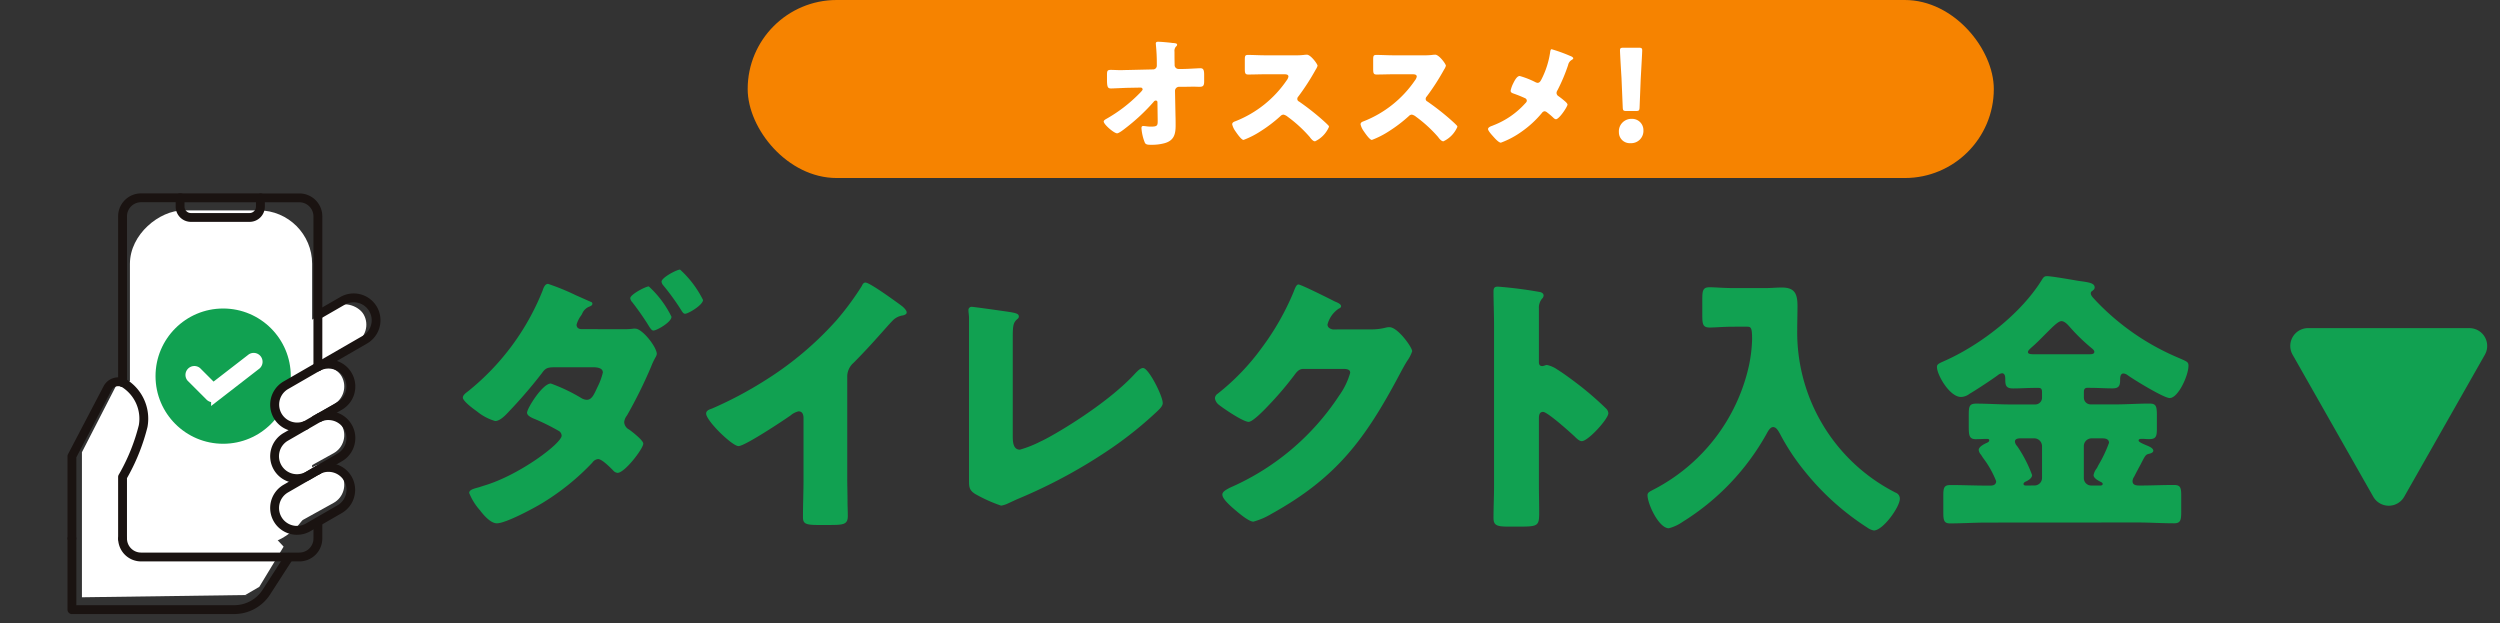 <svg xmlns="http://www.w3.org/2000/svg" xmlns:xlink="http://www.w3.org/1999/xlink" width="280.869" height="70" viewBox="0 0 280.869 70">
  <rect x="0" y="0" width="280.869" height="70" fill="#333333" stroke="none"/>
  <defs>
    <clipPath id="clip-path">
      <rect id="長方形_56" data-name="長方形 56" width="50" height="50" transform="translate(317 896)" fill="#fff" stroke="#707070" stroke-width="1"/>
    </clipPath>
    <clipPath id="clip-path-2">
      <rect id="長方形_55" data-name="長方形 55" width="37.004" height="49.652" fill="none"/>
    </clipPath>
  </defs>
  <g id="menu_title_direct" transform="translate(-246 -1473.536)">
    <g id="グループ_144" data-name="グループ 144" transform="translate(1 -73.6)">
      <path id="多角形_2" data-name="多角形 2" d="M10.761,3.06a2,2,0,0,1,3.478,0L23.3,19.012A2,2,0,0,1,21.563,22H3.437A2,2,0,0,1,1.7,19.012Z" transform="translate(525.869 1606) rotate(180)" fill="#11a151"/>
      <path id="パス_606" data-name="パス 606" d="M-88.358-26.078c-.342,0-2.083.9-2.083,1.332a.825.825,0,0,0,.218.434c.56.713,1.15,1.549,1.648,2.324.4.651.528.868.746.868.342,0,2.021-.929,2.021-1.549A11.407,11.407,0,0,0-88.358-26.078Zm3.513-1.89c-.373,0-2.083.9-2.083,1.363a.825.825,0,0,0,.218.434,27.031,27.031,0,0,1,1.958,2.7c.155.248.28.465.466.465.373,0,2.021-.991,2.021-1.549A11.49,11.49,0,0,0-84.845-27.968Zm-11.036,6.692c-.311,0-.591-.124-.591-.5a3.1,3.1,0,0,1,.5-1.022,1.254,1.254,0,0,0,.155-.279,1.46,1.46,0,0,1,.808-.744c.28-.124.311-.186.311-.341,0-.093-.093-.155-.187-.186-.218-.093-.9-.4-1.679-.744a26.089,26.089,0,0,0-3.109-1.27c-.373,0-.528.5-.622.775A27.654,27.654,0,0,1-108.657-14.3c-.249.186-.591.434-.591.713,0,.31.746.96,1.585,1.549a5.7,5.7,0,0,0,2.052,1.084c.56,0,1.212-.713,1.554-1.084a54.122,54.122,0,0,0,3.7-4.307c.4-.589.684-.651,1.523-.651h4.228c.4,0,1.088.062,1.088.589a7.313,7.313,0,0,1-.622,1.673c-.373.806-.622,1.394-1.181,1.394a1.262,1.262,0,0,1-.653-.217,19.579,19.579,0,0,0-3.388-1.611c-.933,0-2.673,2.788-2.673,3.284,0,.372.653.62.964.744a24.4,24.4,0,0,1,2.549,1.27.647.647,0,0,1,.373.558c0,.868-4.818,4.492-8.8,5.639-.155.062-.311.093-.466.155-.715.186-1.119.31-1.119.651A6.7,6.7,0,0,0-107.321-.92c.4.527,1.181,1.456,1.9,1.456.995,0,4.166-1.7,5.129-2.293A27.1,27.1,0,0,0-94.7-6.28a.883.883,0,0,1,.653-.4c.435,0,1.368.96,1.679,1.27a.746.746,0,0,0,.5.279c.808,0,2.891-2.726,2.891-3.284,0-.372-1.243-1.332-1.585-1.58a1,1,0,0,1-.56-.837,1.422,1.422,0,0,1,.311-.744,52.319,52.319,0,0,0,2.7-5.453,8.169,8.169,0,0,1,.56-1.177.983.983,0,0,0,.093-.279c0-.775-1.617-2.85-2.425-2.85h-.187a6.78,6.78,0,0,1-1.119.062Zm29.818,5.36a2.035,2.035,0,0,1,.715-1.58c2.331-2.355,3.7-4.059,4.445-4.8a1.981,1.981,0,0,1,1.119-.527c.187-.062.4-.124.4-.341,0-.186-.249-.5-.622-.775-.933-.682-3.544-2.572-4.01-2.572-.218,0-.342.217-.4.372a31.962,31.962,0,0,1-2.86,3.873A37.2,37.2,0,0,1-75.2-15.575a43.79,43.79,0,0,1-6.062,3.222c-.28.093-.653.217-.653.558,0,.806,2.922,3.656,3.637,3.656s5-2.85,5.844-3.439a2.094,2.094,0,0,1,.9-.465c.4,0,.56.31.56.775v6.909c0,1.394-.062,2.788-.062,4.183,0,.713.218.9,1.679.9h1.275C-66.529.722-66,.691-66-.27c0-.589-.031-1.177-.031-1.735,0-.837-.031-1.673-.031-2.51Zm18.595-4.276c0-1.456.031-1.8.528-2.231a.325.325,0,0,0,.155-.279c0-.31-.311-.4-1.4-.558-.653-.093-3.668-.527-3.917-.527a.358.358,0,0,0-.342.4c0,.217.062.558.062.806V-4.328c0,.744,0,1.146.715,1.58a16.724,16.724,0,0,0,2.891,1.3,2.971,2.971,0,0,0,.839-.279L-47-2.16A58.422,58.422,0,0,0-36.309-7.953a42.934,42.934,0,0,0,5.1-4.121c.249-.248.591-.558.591-.9,0-.806-1.585-3.935-2.207-3.935-.311,0-.622.341-.87.589-3.3,3.625-9.606,7.219-10.632,7.653a12.844,12.844,0,0,1-2.332.929c-.715,0-.808-.744-.808-1.487Zm35.954-1.053c-.311-.062-.591-.217-.591-.558a3.067,3.067,0,0,1,1.243-1.766c.124-.062.28-.124.28-.279,0-.248-.373-.4-.746-.558-.528-.279-3.761-1.89-4.041-1.89-.249,0-.4.465-.56.868A29.108,29.108,0,0,1-19.5-19.169a25.854,25.854,0,0,1-4.943,5.143.664.664,0,0,0-.311.5,1.114,1.114,0,0,0,.4.713c.528.434,2.767,1.952,3.388,1.952.5,0,1.958-1.549,2.363-1.983a37.578,37.578,0,0,0,2.736-3.222c.28-.372.528-.744,1.057-.744h4.445c.373,0,.808.031.808.434A8.181,8.181,0,0,1-10.8-13.809a28.069,28.069,0,0,1-12,10.224c-.093.031-.187.093-.28.124-.4.217-.839.434-.839.775,0,.434.715,1.084,1.088,1.425C-22.332-.827-21,.35-20.436.35a7.947,7.947,0,0,0,2.021-.868c7.336-4.059,10.538-8.4,14.393-15.646.28-.527.56-1.053.87-1.549a4.014,4.014,0,0,0,.56-1.084c0-.434-1.617-2.7-2.549-2.7a1.279,1.279,0,0,0-.342.031,6.614,6.614,0,0,1-1.741.217ZM11.644-11.237c0-.31.031-.744.466-.744.5,0,3.046,2.293,3.575,2.788.187.186.5.5.777.5.715,0,2.984-2.51,2.984-3.129a.8.8,0,0,0-.218-.5,36.757,36.757,0,0,0-2.86-2.51c-.4-.31-1.679-1.3-2.673-1.921a3.213,3.213,0,0,0-1.15-.5c-.155,0-.342.124-.528.124-.342,0-.373-.279-.373-.434v-6.011a1.61,1.61,0,0,1,.342-1.115.539.539,0,0,0,.187-.372c0-.186-.155-.31-.342-.372a46.311,46.311,0,0,0-4.787-.62c-.435,0-.5.186-.5.589,0,.96.062,2.572.062,3.842V-3.74c0,1.239-.062,2.448-.062,3.687,0,.806.373.96,1.617.96h1.4c2.021,0,2.114-.124,2.114-1.611,0-1.053-.031-2.076-.031-3.1Zm23.3-10.317c.528,0,.653.031.653,1.456a16.548,16.548,0,0,1-.373,3.005A20.714,20.714,0,0,1,24.562-3.275c-.466.248-.715.341-.715.651,0,.991,1.275,3.718,2.394,3.718A4.914,4.914,0,0,0,27.826.35,27.212,27.212,0,0,0,37.214-9.5c.155-.279.4-.775.746-.775.373,0,.622.5.777.775A25.019,25.019,0,0,0,41.5-5.32a29.273,29.273,0,0,0,7.057,6.351,1.8,1.8,0,0,0,.715.31c1.026,0,2.922-2.634,2.922-3.563a.709.709,0,0,0-.466-.682A20.2,20.2,0,0,1,40.665-21.121c0-.929.031-1.828.031-2.757,0-1.456-.373-2.076-1.772-2.076-.591,0-1.181.062-1.772.062h-3.7c-1.088,0-2.083-.093-2.611-.093-.777,0-.839.372-.839,1.363v1.8c0,.991.062,1.363.839,1.363.56,0,1.585-.093,2.611-.093Zm32.392,3.1c-.466,0-.746-.031-.746-.248,0-.186.249-.372.373-.5.591-.5,1.119-1.053,1.585-1.518.808-.806,1.43-1.456,1.8-1.456s.715.4.964.682a21.235,21.235,0,0,0,2.394,2.324c.124.093.342.279.342.434,0,.248-.28.279-.528.279ZM66.4-3.709c-.124,0-.311,0-.311-.186,0-.093.124-.186.155-.217.311-.124.808-.4.808-.775a14.742,14.742,0,0,0-1.679-3.253.842.842,0,0,1-.249-.5c0-.372.466-.372.715-.372h1.461a.888.888,0,0,1,.87.868v3.563a.849.849,0,0,1-.87.868Zm7.336,0a.831.831,0,0,1-.87-.868V-8.139a.867.867,0,0,1,.87-.868h1.243c.342,0,.715.093.715.5A14.735,14.735,0,0,1,74.487-5.97l-.155.31a1.8,1.8,0,0,0-.373.775c0,.341.466.589.746.744.093.031.28.124.28.248,0,.186-.218.186-.311.186ZM78.9.443c1.368,0,2.736.093,4.1.093.746,0,.808-.372.808-1.332V-2.531c0-.9-.062-1.239-.808-1.239-1.306,0-2.58.062-3.855.062-.373,0-.808-.031-.808-.5a.971.971,0,0,1,.187-.5c.28-.558.5-.96.684-1.3.56-1.084.591-1.177.995-1.27.155-.031.466-.124.466-.341,0-.279-.435-.465-.653-.558-.435-.186-.995-.4-.995-.589s.249-.186.373-.186c.28,0,.528.031.808.031.808,0,.87-.341.87-1.239v-1.425c0-1.053-.093-1.332-.839-1.332-1.275,0-2.549.093-3.793.093H73.617a.755.755,0,0,1-.746-.744v-.682c0-.279.124-.434.373-.434h.28c.87,0,1.71.062,2.549.062.715,0,.87-.279.87-.929,0-.248,0-.744.373-.744a.877.877,0,0,1,.466.186c.684.5,4.072,2.572,4.725,2.572.964,0,2.114-2.541,2.114-3.625,0-.434-.155-.465-1.057-.868a27.5,27.5,0,0,1-9.295-6.382c-.28-.31-.622-.62-.622-.868a.29.29,0,0,1,.155-.279c.155-.124.28-.217.28-.4,0-.527-.746-.589-1.834-.744-.715-.124-3.015-.527-3.513-.527-.311,0-.4.124-.56.372-2.331,3.811-6.9,7.343-10.942,9.14-.622.279-.87.372-.87.682,0,.9,1.43,3.377,2.7,3.377A1.629,1.629,0,0,0,60-13.995c.839-.5,2.394-1.518,3.2-2.107a.923.923,0,0,1,.466-.217c.342,0,.373.372.373.651,0,.682.062,1.053.87,1.053.839,0,1.679-.062,2.518-.062h.342c.311,0,.4.155.4.465v.651a.755.755,0,0,1-.746.744H64.57c-1.243,0-2.518-.093-3.793-.093-.777,0-.839.31-.839,1.3v1.332c0,.929.062,1.363.777,1.363.435,0,.839-.031,1.243-.031.124,0,.28,0,.28.155s-.124.217-.249.279c-.28.124-.933.434-.933.806a.922.922,0,0,0,.249.527c.062.093.124.186.218.341A10.783,10.783,0,0,1,63.016-4.2c0,.5-.5.5-.684.5h-.373c-1.368,0-2.7-.062-4.072-.062-.746,0-.808.31-.808,1.239v1.8c0,.9.062,1.27.746,1.27,1.4,0,2.767-.093,4.134-.093Z" transform="translate(406.248 1605.392)" fill="#11a151"/>
      <g id="icon_direct01" transform="translate(-72 671.136)" clip-path="url(#clip-path)">
        <g id="グループ_138" data-name="グループ 138" transform="translate(324.443 896.93)">
          <rect id="長方形_50" data-name="長方形 50" width="37.576" height="20.469" rx="6" transform="translate(27.624 2.706) rotate(90)" fill="#fff"/>
          <circle id="楕円形_4" data-name="楕円形 4" cx="7.598" cy="7.598" r="7.598" transform="translate(10.03 13.73)" fill="#11a151"/>
          <rect id="長方形_51" data-name="長方形 51" width="8.667" height="4.652" rx="2.326" transform="matrix(0.875, -0.485, 0.485, 0.875, 22.231, 23.524)" fill="#fff"/>
          <rect id="長方形_52" data-name="長方形 52" width="8.667" height="4.652" rx="2.326" transform="matrix(0.875, -0.485, 0.485, 0.875, 22.231, 28.993)" fill="#fff"/>
          <rect id="長方形_53" data-name="長方形 53" width="8.667" height="4.652" rx="2.326" transform="matrix(0.875, -0.485, 0.485, 0.875, 22.231, 34.575)" fill="#fff"/>
          <rect id="長方形_54" data-name="長方形 54" width="9.354" height="4.652" rx="2.326" transform="matrix(0.875, -0.485, 0.485, 0.875, 24.111, 16.92)" fill="#fff"/>
          <path id="パス_80" data-name="パス 80" d="M0,17.235,18.584,0,23.1,2.733l.919,1.582.253,18.344H7.973L.3,18.717Z" transform="translate(24.421 21.901) rotate(90)" fill="#fff"/>
          <g id="グループ_137" data-name="グループ 137" transform="translate(-1.184 -1.589)">
            <g id="グループ_136" data-name="グループ 136" transform="translate(0 0)" clip-path="url(#clip-path-2)">
              <path id="パス_81" data-name="パス 81" d="M18.724,162.71H.5a.5.5,0,0,1-.5-.5v-8a.5.5,0,0,1,.994,0v7.5h17.73a3.8,3.8,0,0,0,3.207-1.75l2.541-3.94a.5.5,0,0,1,.835.539l-2.541,3.94a4.793,4.793,0,0,1-4.042,2.206" transform="translate(1.325 -113.059)" fill="#1a1311"/>
              <path id="パス_82" data-name="パス 82" d="M83.9,80.864a.5.5,0,0,1-.249-.927l5.278-3.045a2.019,2.019,0,0,0-.487-3.7,2,2,0,0,0-1.53.2l-2.764,1.594a.5.5,0,0,1-.5-.861l2.763-1.594a3.009,3.009,0,0,1,4.516,2.608,3.021,3.021,0,0,1-1.5,2.61L84.144,80.8a.492.492,0,0,1-.248.067" transform="translate(-54.44 -58.501)" fill="#1a1311"/>
              <path id="パス_83" data-name="パス 83" d="M83.9,131.511a.5.5,0,0,1-.5-.5.5.5,0,0,1,.5-.5.492.492,0,0,1,.5.491v.013a.5.5,0,0,1-.5.5" transform="translate(-54.44 -97.538)" fill="#1a1311"/>
              <path id="パス_84" data-name="パス 84" d="M70.857,58.179a.5.5,0,0,1-.5-.5V40.778A1.584,1.584,0,0,0,68.78,39.2H64.4a.5.5,0,0,1,0-.994H68.78a2.579,2.579,0,0,1,2.575,2.577v16.9a.5.5,0,0,1-.5.5" transform="translate(-41.401 -35.815)" fill="#1a1311"/>
              <path id="パス_85" data-name="パス 85" d="M17.667,59.947a.5.5,0,0,1-.5-.5V40.778A2.579,2.579,0,0,1,19.745,38.2h4.384a.5.5,0,1,1,0,.994H19.745a1.584,1.584,0,0,0-1.58,1.583V59.45a.5.5,0,0,1-.5.5" transform="translate(-10.156 -35.815)" fill="#1a1311"/>
              <path id="パス_86" data-name="パス 86" d="M37.534,153H19.745a2.577,2.577,0,0,1-2.575-2.575.5.5,0,0,1,.994,0,1.582,1.582,0,0,0,1.58,1.581h17.79a1.582,1.582,0,0,0,1.58-1.581v-1.879a.5.5,0,0,1,.994,0v1.879A2.577,2.577,0,0,1,37.534,153" transform="translate(-10.156 -109.267)" fill="#1a1311"/>
              <path id="パス_87" data-name="パス 87" d="M44.97,41.4H38.386a1.718,1.718,0,0,1-1.716-1.716V38.7a.5.5,0,0,1,.5-.5h9.022a.5.5,0,0,1,.5.5v.984A1.718,1.718,0,0,1,44.97,41.4m-7.306-2.2v.487a.723.723,0,0,0,.722.722H44.97a.723.723,0,0,0,.722-.722V39.2Z" transform="translate(-23.194 -35.815)" fill="#1a1311"/>
              <path id="パス_88" data-name="パス 88" d="M6.186,119.172a.5.5,0,0,1-.5-.5V111.76a.5.5,0,0,1,.073-.258c0-.006.081-.134.207-.364a21.61,21.61,0,0,0,2.049-5.206,4.21,4.21,0,0,0-1.854-4.242.916.916,0,0,0-.151-.073.872.872,0,0,0-1.081.416L.994,109.556v9.119a.5.5,0,0,1-.994,0v-9.241a.5.5,0,0,1,.057-.23l3.993-7.631a1.865,1.865,0,0,1,2.312-.887,1.892,1.892,0,0,1,.322.157,5.19,5.19,0,0,1,2.3,5.309,22.628,22.628,0,0,1-2.146,5.463c-.065.119-.119.213-.157.281v6.78a.5.5,0,0,1-.5.5" transform="translate(1.325 -77.516)" fill="#1a1311"/>
              <path id="パス_89" data-name="パス 89" d="M71.735,102.644a3.014,3.014,0,0,1-1.506-5.624l3.533-2.039a.979.979,0,0,1,.087-.048,2.988,2.988,0,0,1,4.034,1.146,3.012,3.012,0,0,1-1.1,4.114l-2.254,1.3a.5.5,0,1,1-.5-.861l2.253-1.3a2.029,2.029,0,0,0,1.007-1.749,2,2,0,0,0-.272-1.008,2.022,2.022,0,0,0-2.7-.765l-.036.018-3.558,2.053a2.019,2.019,0,0,0,1.808,3.6.5.5,0,0,1,.395.913,3,3,0,0,1-1.193.248" transform="translate(-44.627 -73.505)" fill="#1a1311"/>
              <path id="パス_90" data-name="パス 90" d="M71.741,120.123a3.021,3.021,0,0,1-.786-.1,3.013,3.013,0,0,1-.726-5.519l3.533-2.039a1.016,1.016,0,0,1,.093-.05c.065-.036.143-.075.221-.11a3.013,3.013,0,0,1,2.708,5.372l-3.543,2.045a2.99,2.99,0,0,1-1.5.4m3.535-7.079a2,2,0,0,0-.8.166c-.047.021-.1.048-.157.079l-.039.02-3.557,2.053a2.018,2.018,0,1,0,2.018,3.5l1.09-.63,2.452-1.414a2.021,2.021,0,0,0-1.011-3.769" transform="translate(-44.627 -85.196)" fill="#1a1311"/>
              <path id="パス_91" data-name="パス 91" d="M71.739,137.687a3.005,3.005,0,0,1-1.76-.567,2.948,2.948,0,0,1-.852-.94,3.015,3.015,0,0,1,1.1-4.113l3.535-2.04a.916.916,0,0,1,.088-.048,3.012,3.012,0,0,1,2.933,5.26l-3.543,2.045a3.008,3.008,0,0,1-1.5.4m3.532-7.071a1.977,1.977,0,0,0-.949.241l-.04.02-3.554,2.051a2.019,2.019,0,0,0-.739,2.757,1.957,1.957,0,0,0,.565.625l0,0a2.019,2.019,0,0,0,2.188.111l3.542-2.044A2.029,2.029,0,0,0,77.3,132.63a2,2,0,0,0-.272-1.008,2.022,2.022,0,0,0-1.752-1.007" transform="translate(-44.629 -96.944)" fill="#1a1311"/>
              <path id="パス_92" data-name="パス 92" d="M43.99,98.27a.5.5,0,0,1-.352-.145L41.514,96a.5.5,0,0,1,.7-.7l1.814,1.814L48.314,93.8a.5.5,0,0,1,.609.786l-4.629,3.585a.5.5,0,0,1-.3.1" transform="translate(-26.336 -72.919)" fill="#fff" stroke="#fff" stroke-width="1"/>
            </g>
          </g>
        </g>
      </g>
    </g>
    <g id="グループ_100" data-name="グループ 100" transform="translate(-1 5.536)">
      <rect id="長方形_39" data-name="長方形 39" width="140" height="20" rx="10" transform="translate(331 1468)" fill="#f68300"/>
      <path id="パス_53" data-name="パス 53" d="M-29.9-8.134c-.238,0-.476.014-.714.014-.364,0-.728-.028-1.092-.028-.392,0-.434.1-.434.588v.518c0,.854.1.98.462.98.21,0,1.344-.056,1.82-.07l1.512-.028a.212.212,0,0,1,.21.2c0,.112-.294.392-.392.49A16.626,16.626,0,0,1-32.186-2.66c-.126.07-.322.182-.322.308,0,.336,1.162,1.33,1.5,1.33.21,0,.742-.42.938-.574a22.047,22.047,0,0,0,3.178-2.968.289.289,0,0,1,.238-.14.18.18,0,0,1,.182.2l.028,2.072c0,.518-.028.658-.742.658a3.819,3.819,0,0,1-.574-.042,2.514,2.514,0,0,0-.308-.028c-.168,0-.2.112-.2.252A5.385,5.385,0,0,0-27.888.028c.1.224.364.238.644.238h.1A5.324,5.324,0,0,0-25.662.084C-24.626-.21-24.43-.9-24.43-1.89c0-.364,0-.728-.014-1.092L-24.5-5.8a.461.461,0,0,1,.448-.448h.476c.392,0,.784-.014,1.19-.014.21,0,.434.014.644.014.406,0,.518-.126.518-.616v-.714c0-.616-.112-.756-.448-.756-.182,0-1.47.084-1.96.084h-.476a.443.443,0,0,1-.434-.42v-.168c-.014-.448-.014-.9-.014-1.358a.721.721,0,0,1,.168-.574.272.272,0,0,0,.126-.2c0-.154-.168-.168-.434-.2a.682.682,0,0,1-.168-.014c-.322-.042-1.232-.126-1.54-.126-.14,0-.252.042-.252.21,0,.056.014.112.014.182a20.333,20.333,0,0,1,.1,2.072v.224a.416.416,0,0,1-.434.42Zm15.54-1.652c-.644,0-1.288-.042-1.932-.042-.336,0-.364.1-.364.588V-8.3c0,.5.028.672.378.672.644,0,1.288-.028,1.918-.028h2.128c.238,0,.476.028.476.266a.965.965,0,0,1-.2.42A12.517,12.517,0,0,1-17.71-2.38c-.168.056-.364.14-.364.35a2.17,2.17,0,0,0,.35.756c.154.224.672.994.924.994a9.852,9.852,0,0,0,1.946-.994,16.013,16.013,0,0,0,2.2-1.68.492.492,0,0,1,.35-.168,1.123,1.123,0,0,1,.462.238A15.055,15.055,0,0,1-9.38-.63a.251.251,0,0,1,.07.1c.154.182.336.406.546.406A3.168,3.168,0,0,0-7.2-1.75a.2.2,0,0,0-.084-.168c-.1-.126-.588-.56-.728-.686a28.957,28.957,0,0,0-2.548-1.988.316.316,0,0,1-.2-.294.382.382,0,0,1,.112-.266A25.972,25.972,0,0,0-8.694-8.176a1.641,1.641,0,0,0,.21-.434c0-.2-.77-1.246-1.2-1.246a2.947,2.947,0,0,0-.35.028A7.435,7.435,0,0,1-11-9.786Zm14.42,0c-.644,0-1.288-.042-1.932-.042-.336,0-.364.1-.364.588V-8.3c0,.5.028.672.378.672.644,0,1.288-.028,1.918-.028H2.184c.238,0,.476.028.476.266a.965.965,0,0,1-.2.42A12.517,12.517,0,0,1-3.29-2.38c-.168.056-.364.14-.364.35a2.17,2.17,0,0,0,.35.756c.154.224.672.994.924.994A9.852,9.852,0,0,0-.434-1.274a16.013,16.013,0,0,0,2.2-1.68.492.492,0,0,1,.35-.168,1.123,1.123,0,0,1,.462.238A15.055,15.055,0,0,1,5.04-.63a.251.251,0,0,1,.07.1c.154.182.336.406.546.406A3.168,3.168,0,0,0,7.224-1.75a.2.2,0,0,0-.084-.168c-.1-.126-.588-.56-.728-.686A28.957,28.957,0,0,0,3.864-4.592a.316.316,0,0,1-.2-.294.382.382,0,0,1,.112-.266A25.972,25.972,0,0,0,5.726-8.176a1.641,1.641,0,0,0,.21-.434c0-.2-.77-1.246-1.2-1.246a2.947,2.947,0,0,0-.35.028,7.435,7.435,0,0,1-.966.042Zm17.752-.686c-.126,0-.154.266-.168.364a9.774,9.774,0,0,1-.98,3.038c-.1.182-.2.378-.434.378a.755.755,0,0,1-.252-.084,9.421,9.421,0,0,0-1.75-.686c-.322,0-.588.546-.728.826a3.251,3.251,0,0,0-.294.826c0,.182.14.252.294.308a14.46,14.46,0,0,1,1.358.546.314.314,0,0,1,.168.266c0,.126-.1.224-.21.336a9.293,9.293,0,0,1-3.556,2.436.683.683,0,0,1-.1.042c-.2.07-.49.182-.49.378,0,.168.336.56.49.728.2.224.686.8.952.8a9.859,9.859,0,0,0,2.3-1.218A11.576,11.576,0,0,0,16.73-3.318a.4.4,0,0,1,.308-.182.572.572,0,0,1,.28.14,8.02,8.02,0,0,1,.63.532c.084.084.224.224.35.224.364,0,1.3-1.414,1.3-1.652,0-.07-.1-.2-.252-.336a9.128,9.128,0,0,0-.756-.6.432.432,0,0,1-.224-.364.567.567,0,0,1,.1-.294,19.671,19.671,0,0,0,1.2-2.842.868.868,0,0,1,.378-.56c.07-.042.2-.112.2-.2s-.154-.2-.35-.266A17.4,17.4,0,0,0,17.808-10.472Zm9.45,6.944c.364,0,.42-.056.434-.42l.126-3.15c.056-1.05.168-2.968.168-3.248,0-.238-.084-.294-.392-.294H25.886c-.308,0-.392.056-.392.294,0,.28.112,2.212.168,3.08l.14,3.318c.014.364.07.42.434.42Zm-.448.882a1.4,1.4,0,0,0-1.442,1.5A1.218,1.218,0,0,0,26.67.084a1.377,1.377,0,0,0,1.456-1.442A1.266,1.266,0,0,0,26.81-2.646Z" transform="translate(403.508 1484)" fill="#fff"/>
    </g>
  </g>
</svg>
